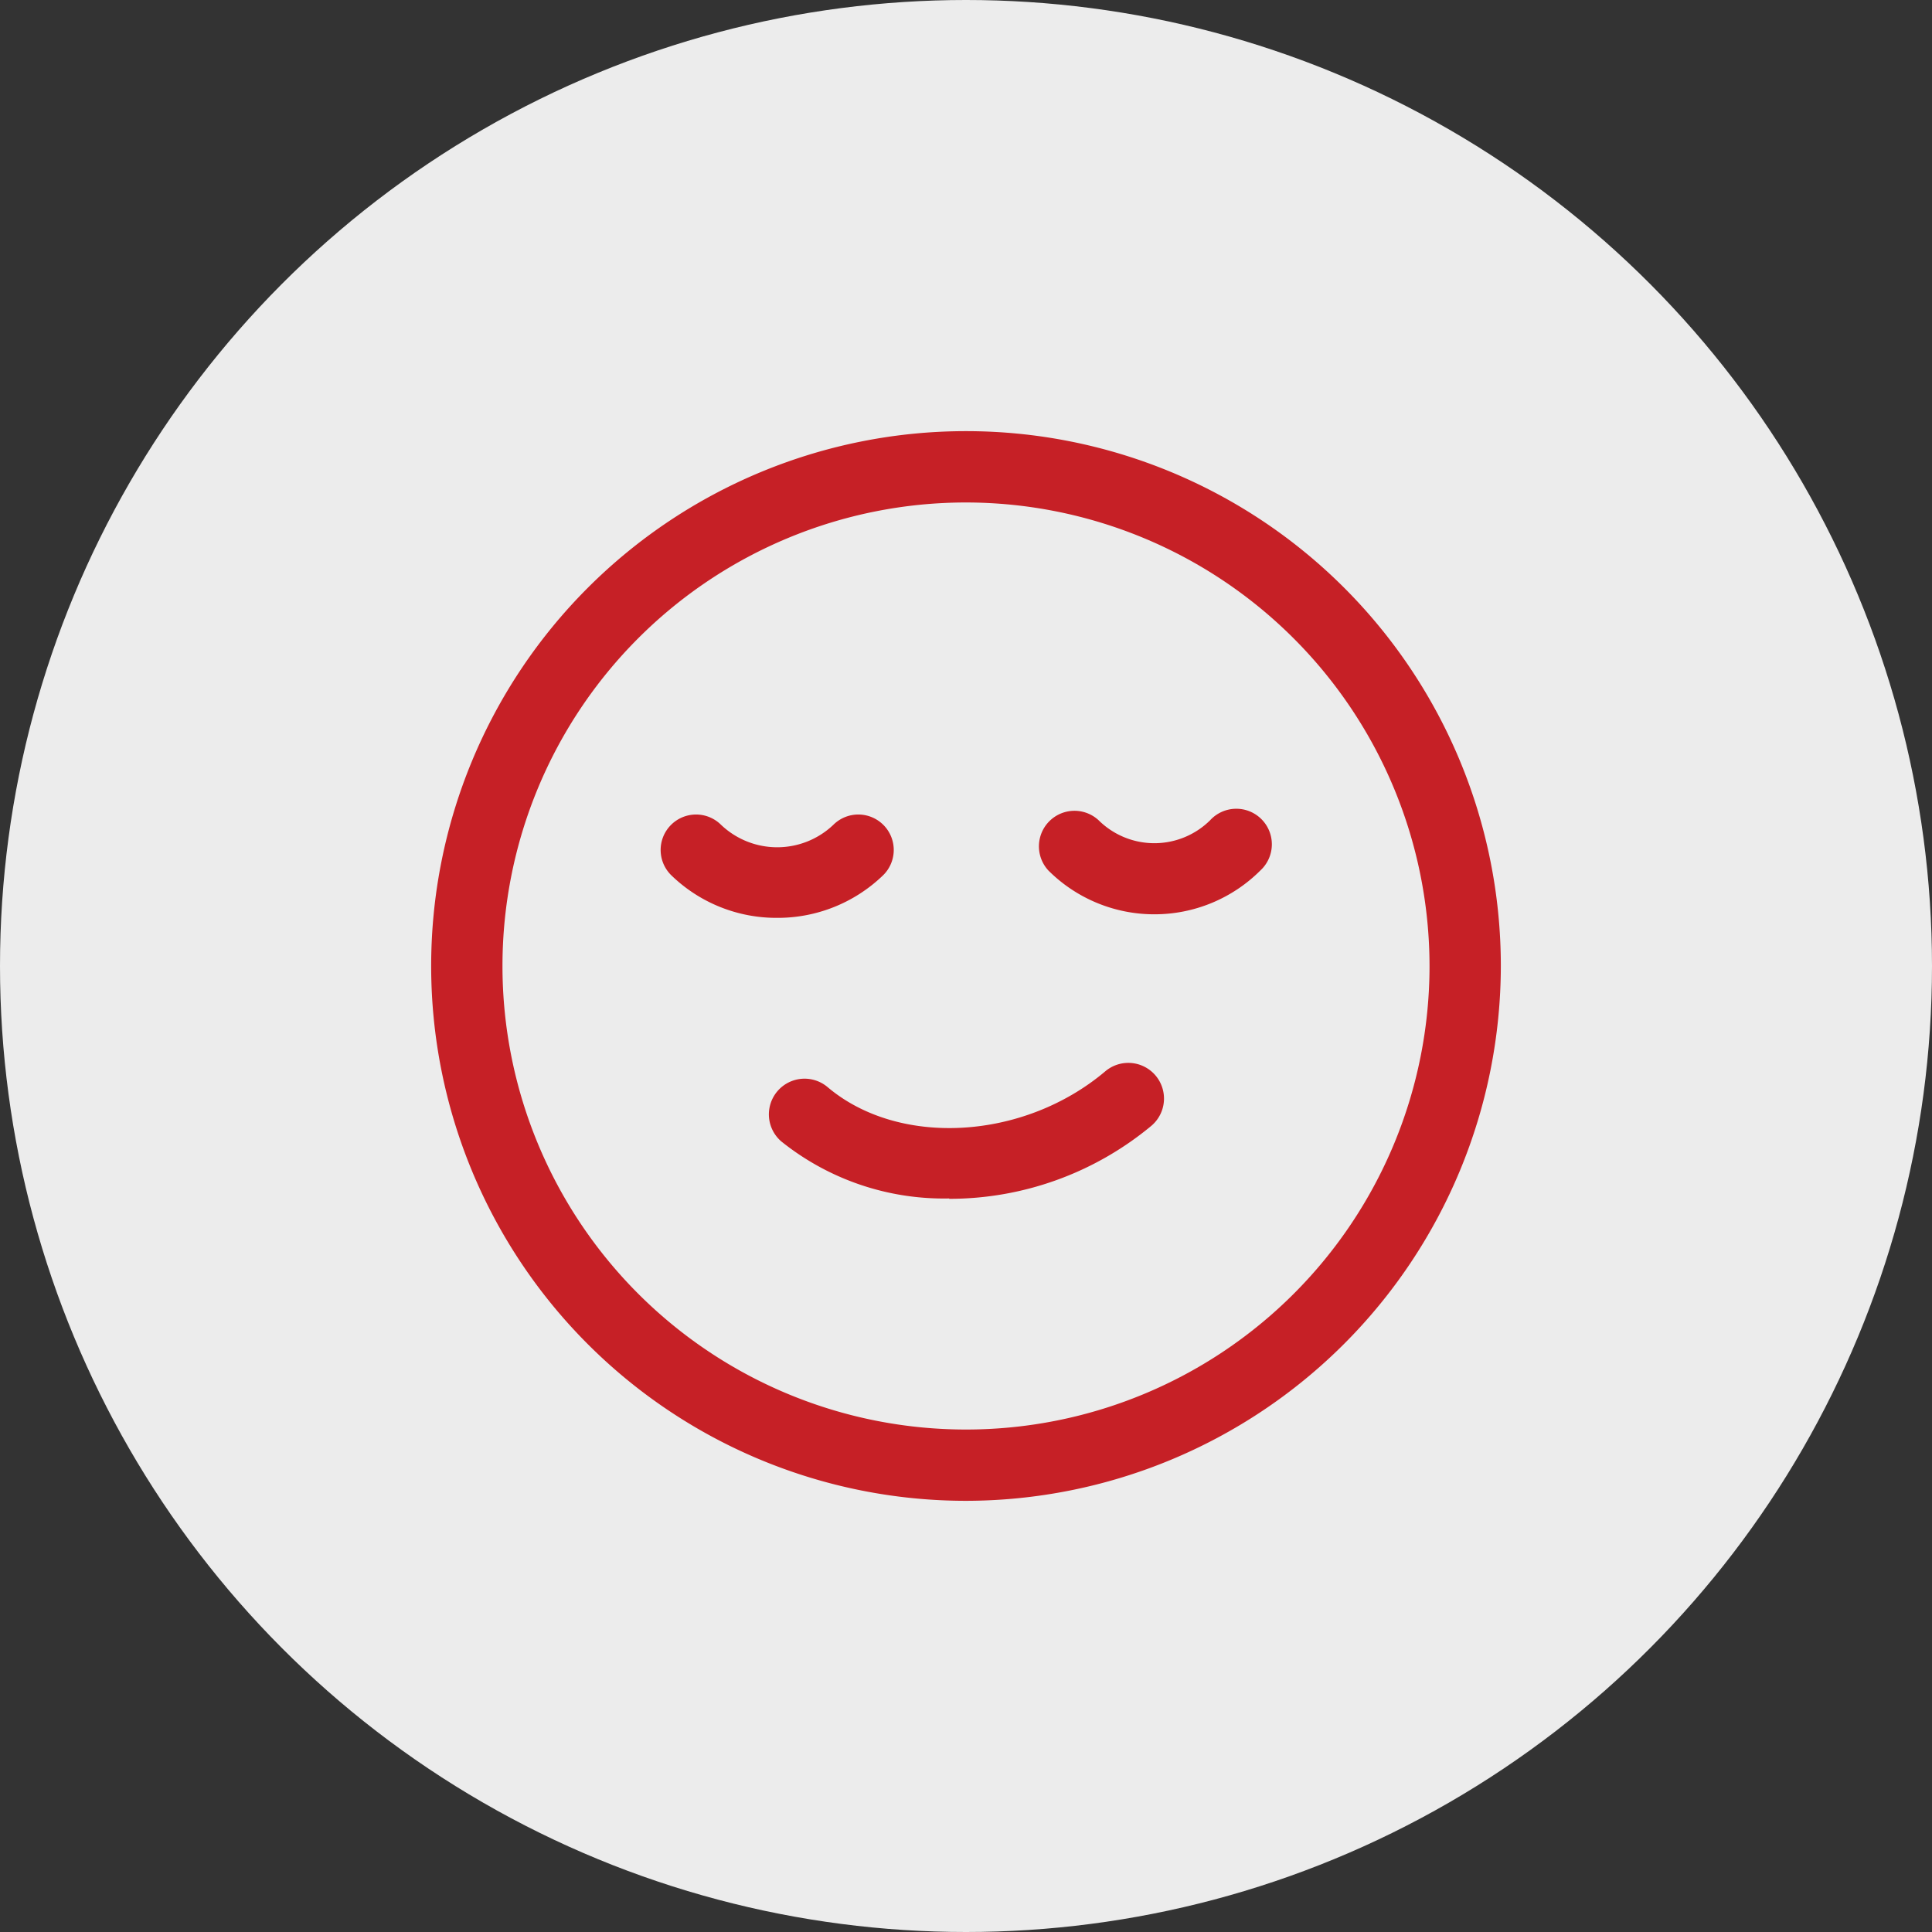 <svg xmlns="http://www.w3.org/2000/svg" width="100" height="100" viewBox="0 0 100 100">
  <rect x="0" y="0" width="100" height="100" fill="#333333" stroke="none"/>
  <g id="Group_2361" data-name="Group 2361" transform="translate(-246 -1066)">
    <circle id="Ellipse_24" data-name="Ellipse 24" cx="50" cy="50" r="50" transform="translate(246 1066)" fill="#ececec"/>
    <g id="noun-calm-5443021" transform="translate(180.817 1070.817)">
      <path id="Path_1946" data-name="Path 1946" d="M206.275,211.039a7.811,7.811,0,0,1-5.463-2.177,1.834,1.834,0,1,1,2.547-2.639,4.215,4.215,0,0,0,5.813,0,1.834,1.834,0,1,1,2.547,2.639,7.844,7.844,0,0,1-5.463,2.177Z" transform="translate(-100.855 -168.348)" fill="#c62026"/>
      <path id="Path_1947" data-name="Path 1947" d="M391.343,208.715a7.754,7.754,0,0,1-5.5-2.27,1.84,1.84,0,0,1,2.6-2.6,4.1,4.1,0,0,0,5.776,0,1.84,1.84,0,1,1,2.6,2.6,7.753,7.753,0,0,1-5.5,2.27Z" transform="translate(-266.398 -166.208)" fill="#c62026"/>
      <path id="Path_1948" data-name="Path 1948" d="M262.521,334.668a13.438,13.438,0,0,1-8.693-2.953,1.847,1.847,0,0,1,2.381-2.824c3.691,3.137,10.15,2.768,14.376-.793a1.847,1.847,0,1,1,2.381,2.824,16.363,16.363,0,0,1-10.446,3.765Z" transform="translate(-148.206 -277.453)" fill="#c62026"/>
      <path id="Path_1949" data-name="Path 1949" d="M115.183,72.865a27.683,27.683,0,1,1,27.683-27.683A27.716,27.716,0,0,1,115.183,72.865Zm0-51.674a23.992,23.992,0,1,0,23.992,23.992A24.014,24.014,0,0,0,115.183,21.191Z" transform="translate(0 0)" fill="#c62026"/>
    </g>
  </g>
</svg>

